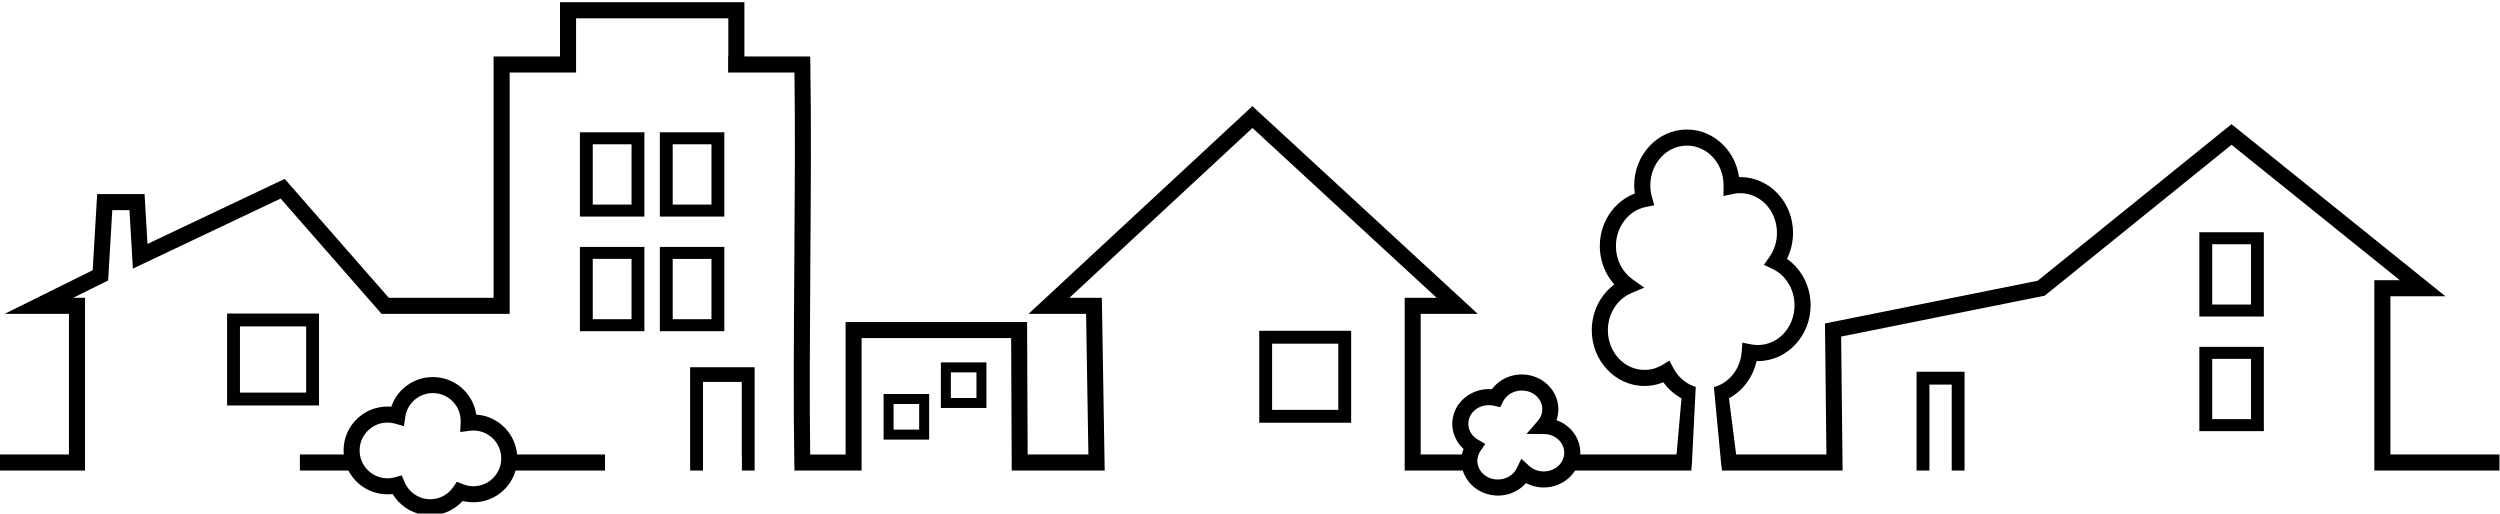<?xml version="1.0" encoding="utf-8"?>
<!-- Generator: Adobe Illustrator 17.0.0, SVG Export Plug-In . SVG Version: 6.00 Build 0)  -->
<!DOCTYPE svg PUBLIC "-//W3C//DTD SVG 1.1//EN" "http://www.w3.org/Graphics/SVG/1.1/DTD/svg11.dtd">
<svg version="1.1" id="图层_1" xmlns="http://www.w3.org/2000/svg" xmlns:xlink="http://www.w3.org/1999/xlink" x="0px" y="0px"
	 width="254.375px" height="52.25px" viewBox="0 0 254.375 52.25" enable-background="new 0 0 254.375 52.25" xml:space="preserve">
<g>
	<path d="M60.301,13.461h3.971h0.642h0.654v0.61v0.762v5.831v0.762v0.61h-0.654h-0.642h-3.971H59.66h-0.654v-0.61v-0.762v-5.831
		v-0.762v-0.61h0.654H60.301L60.301,13.461z M64.259,14.681h-3.945v0.152v5.831v0.152h3.945v-0.152v-5.831V14.681L64.259,14.681z"/>
	<path d="M60.301,25.123h3.971h0.642h0.654v0.61v0.763v5.831v0.762v0.61h-0.654h-0.642h-3.971H59.66h-0.654v-0.61v-0.762v-5.831
		v-0.763v-0.61h0.654H60.301L60.301,25.123z M64.259,26.343h-3.945v0.153v5.831v0.152h3.945v-0.152v-5.831V26.343L64.259,26.343z"/>
	<path d="M72.405,13.461h-3.971h-0.641h-0.654v0.61v0.762v5.831v0.762v0.61h0.654h0.641h3.971h0.641h0.654v-0.61v-0.762v-5.831
		v-0.762v-0.61h-0.654H72.405L72.405,13.461z M68.447,14.681h3.945v0.152v5.831v0.152h-3.945v-0.152v-5.831V14.681L68.447,14.681z"
		/>
	<path d="M72.405,25.123h-3.971h-0.641h-0.654v0.61v0.763v5.831v0.762v0.61h0.654h0.641h3.971h0.641h0.654v-0.61v-0.762v-5.831
		v-0.763v-0.61h-0.654H72.405L72.405,25.123z M68.447,26.343h3.945v0.153v5.831v0.152h-3.945v-0.152v-5.831V26.343L68.447,26.343z"
		/>
	<path d="M128.781,33.659h8.046h0.654v0.654v8.046v0.654h-0.654h-8.046h-0.654V42.36v-8.046v-0.654H128.781L128.781,33.659z
		 M136.172,34.968h-6.737v6.737h6.737V34.968L136.172,34.968z"/>
	<path d="M229.05,23.631h-3.971h-0.641h-0.654v0.61v0.762v5.831v0.763v0.61h0.654h0.641h3.971h0.641h0.654v-0.61v-0.763v-5.831
		v-0.762v-0.61h-0.654H229.05L229.05,23.631z M225.093,24.851h3.945v0.152v5.831v0.153h-3.945v-0.153v-5.831V24.851L225.093,24.851z
		"/>
	<path d="M229.05,35.292h-3.971h-0.641h-0.654v0.61v0.762v5.831v0.762v0.61h0.654h0.641h3.971h0.641h0.654v-0.61v-0.762v-5.831
		v-0.762v-0.61h-0.654H229.05L229.05,35.292z M225.093,36.512h3.945v0.152v5.831v0.152h-3.945v-0.152v-5.831V36.512L225.093,36.512z
		"/>
	<polygon points="195.665,37.824 199.241,37.824 199.895,37.824 199.895,38.478 199.895,47.224 199.895,47.878 199.241,47.878 
		198.587,47.878 198.587,46.57 198.587,39.132 196.32,39.132 196.32,46.57 196.32,47.878 195.665,47.878 195.011,47.878 
		195.011,47.224 195.011,38.478 195.011,37.824 195.665,37.824 	"/>
	<path d="M176.718,19.673c-0.115,0.012-0.235,0.031-0.358,0.058l-1.001,0.213l0.017-1.025l0-0.015
		c0.001-0.081-0.003,0.162-0.003-0.05c0-1.129-0.423-2.147-1.107-2.878c-0.671-0.717-1.597-1.161-2.619-1.161
		c-1.022,0-1.948,0.444-2.619,1.161c-0.684,0.731-1.107,1.748-1.107,2.878c0,0.214,0.013,0.414,0.039,0.602
		c0.027,0.199,0.069,0.395,0.123,0.587l0.239,0.844l-0.866,0.175c-0.862,0.174-1.623,0.674-2.167,1.378
		c-0.543,0.701-0.869,1.605-0.869,2.595c0,0.702,0.163,1.359,0.45,1.929c0.297,0.59,0.725,1.09,1.241,1.456l1.194,0.844
		l-1.344,0.574c-0.695,0.297-1.29,0.817-1.709,1.479c-0.411,0.649-0.651,1.434-0.651,2.282c0,1.13,0.423,2.147,1.108,2.878
		c0.671,0.717,1.597,1.161,2.619,1.161c0.327,0,0.638-0.043,0.93-0.124c0.307-0.085,0.598-0.212,0.87-0.375l0.739-0.443l0.401,0.762
		c0.329,0.624,0.807,1.145,1.381,1.504c0.277,0.173,0.576,0.309,0.892,0.4h0l-0.387,7.769l-0.066,0.748h-0.749h-11.069
		c-0.163,0.257-0.359,0.493-0.583,0.703c-0.673,0.63-1.596,1.02-2.609,1.02c-0.484,0-0.949-0.09-1.378-0.253
		c-0.148-0.056-0.292-0.121-0.43-0.194c-0.247,0.282-0.54,0.526-0.867,0.723c-0.577,0.347-1.26,0.549-1.991,0.549
		c-1.013,0-1.936-0.39-2.609-1.02c-0.448-0.419-0.784-0.942-0.964-1.528h-5.097h-0.815V47.06l0-15.941v-0.815h0.815h2.444
		l-18.75-17.283l-18.622,17.28h2.497h0.802l0.013,0.805l0.262,15.941l0.014,0.831h-0.829h-7.819h-0.811l-0.004-0.815l-0.055-12.666
		H87.668l0,12.663v0.815h-0.815l-4.404,0h-1.611l-0.015-0.802c-0.099-5.542-0.05-12.903,0-20.265
		c0.047-6.998,0.094-13.997,0.013-19.427h-6.75V5.717h0.021V1.863H58.616v3.193v0.661v1.664H51.86v23.738v0.815h-0.818l-11.847,0
		h-0.37l-0.243-0.278L28.556,20.204l-13.943,6.611l-1.092,0.518l-0.071-1.211l-0.278-4.742h-1.747l-0.393,6.686l-0.028,0.473
		l-0.426,0.211l-3.13,1.551h0.385H8.65v0.818V47.06v0.818H7.832H0v-1.636h7.015V31.937H3.959H0.47l3.128-1.55l5.832-2.89
		l0.411-6.983l0.045-0.77h0.769h3.286h0.769l0.045,0.773l0.252,4.304l13.406-6.356l0.555-0.263l0.407,0.464l10.189,11.638h10.659
		V6.563V5.745h0.818h5.939v-4.7V0.227h0.818h17.127h0.818v0.818v4.7h5.895h0.8l0.014,0.805c0.099,5.542,0.05,12.903,0,20.265
		c-0.047,7-0.095,14-0.013,19.431h3.599l0-12.666v-0.818h0.815h16.842h0.811l0.004,0.815l0.055,12.666h6.179l-0.235-14.305h-3.777
		h-2.081l1.525-1.415l20.701-19.209l0.554-0.514l0.554,0.511l20.84,19.209l1.536,1.415h-2.089l-3.718,0v14.309h4.198
		c0.024-0.119,0.053-0.236,0.089-0.351c0.023-0.073,0.048-0.146,0.075-0.217c-0.263-0.239-0.488-0.514-0.668-0.817
		c-0.305-0.514-0.479-1.105-0.479-1.734c0-0.983,0.425-1.873,1.113-2.516c0.673-0.63,1.596-1.02,2.609-1.02
		c0.101,0,0.204,0.004,0.309,0.013c0.284-0.383,0.647-0.71,1.064-0.959c0.576-0.344,1.255-0.543,1.978-0.543
		c1.013,0,1.936,0.39,2.609,1.02c0.687,0.643,1.113,1.533,1.113,2.516c0,0.388-0.068,0.764-0.192,1.118
		c0.502,0.177,0.953,0.453,1.324,0.803c0.681,0.642,1.102,1.529,1.102,2.509c0,0.059-0.002,0.118-0.005,0.177h9.795l0.505-5.715
		c-0.105-0.056-0.209-0.116-0.31-0.18c-0.599-0.374-1.122-0.869-1.542-1.451c-0.179,0.073-0.363,0.136-0.552,0.188
		c-0.441,0.123-0.899,0.188-1.364,0.188c-1.487,0-2.834-0.644-3.807-1.685c-0.96-1.027-1.555-2.438-1.555-3.99
		c0-1.167,0.334-2.254,0.907-3.157c0.371-0.585,0.843-1.094,1.39-1.498c-0.333-0.371-0.62-0.79-0.849-1.245
		c-0.401-0.797-0.629-1.705-0.629-2.664c0-1.361,0.456-2.613,1.214-3.592c0.611-0.789,1.419-1.4,2.346-1.75l-0.002-0.014
		c-0.038-0.278-0.058-0.554-0.058-0.825c0-1.552,0.594-2.963,1.555-3.99c0.974-1.041,2.32-1.685,3.807-1.685
		c1.487,0,2.834,0.644,3.808,1.685c0.786,0.84,1.326,1.937,1.497,3.158c0.045-0.001,0.088-0.002,0.131-0.002
		c1.487,0,2.834,0.644,3.808,1.685c0.961,1.027,1.555,2.438,1.555,3.99c0,0.622-0.096,1.224-0.273,1.788
		c-0.093,0.295-0.208,0.58-0.344,0.853c0.619,0.434,1.148,1,1.55,1.661c0.541,0.887,0.855,1.942,0.855,3.071
		c0,1.552-0.594,2.963-1.555,3.99c-0.974,1.041-2.32,1.685-3.808,1.685c-0.044,0-0.09-0.001-0.138-0.003
		c-0.244,1.119-0.802,2.113-1.569,2.87c-0.368,0.363-0.784,0.672-1.236,0.915l0.728,5.721h9.186l-0.14-12.66l-0.007-0.672
		l0.662-0.133l20.975-4.211l19.219-15.522l0.51-0.412l0.512,0.412l19.444,15.645l1.807,1.454h-2.318h-3.278v16.096h11.096v1.636
		h-11.914h-0.818V47.06V29.329v-0.818h0.818h1.778l-17.125-13.779l-18.861,15.233l-0.152,0.123l-0.199,0.04l-20.512,4.118
		l0.141,12.809l0.009,0.821h-0.824l-10.728,0h-0.718l-0.091-0.712l-0.736-7.778c0.617-0.162,1.174-0.491,1.627-0.938
		c0.679-0.67,1.128-1.608,1.204-2.662l0.067-0.923l0.904,0.178c0.124,0.025,0.236,0.042,0.334,0.051
		c0.094,0.009,0.207,0.014,0.341,0.014c1.022,0,1.948-0.444,2.619-1.161c0.684-0.731,1.108-1.749,1.108-2.878
		c0-0.823-0.225-1.586-0.612-2.221c-0.396-0.65-0.961-1.17-1.625-1.484l-0.88-0.416l0.563-0.795c0.243-0.344,0.437-0.733,0.57-1.154
		c0.127-0.406,0.197-0.844,0.197-1.302c0-1.129-0.423-2.147-1.108-2.878c-0.671-0.717-1.597-1.161-2.619-1.161
		C176.947,19.656,176.825,19.662,176.718,19.673L176.718,19.673z M158.58,44.745c-0.378-0.357-0.903-0.579-1.484-0.582l-1.775-0.012
		l1.161-1.337c0.144-0.166,0.259-0.355,0.336-0.558c0.073-0.191,0.112-0.4,0.112-0.621c0-0.518-0.225-0.987-0.589-1.328
		c-0.378-0.354-0.907-0.572-1.498-0.572c-0.424,0-0.816,0.113-1.141,0.307c-0.332,0.198-0.598,0.479-0.762,0.809l-0.29,0.584
		l-0.63-0.15c-0.09-0.021-0.176-0.037-0.259-0.047c-0.082-0.01-0.172-0.014-0.269-0.014c-0.59,0-1.12,0.219-1.498,0.572
		c-0.364,0.34-0.589,0.81-0.589,1.328c0,0.328,0.09,0.636,0.249,0.903c0.169,0.285,0.416,0.526,0.713,0.7l0.758,0.442l-0.493,0.724
		c-0.101,0.149-0.18,0.309-0.232,0.477c-0.05,0.161-0.077,0.335-0.077,0.52c0,0.518,0.225,0.987,0.589,1.328
		c0.378,0.354,0.907,0.572,1.498,0.572c0.425,0,0.819-0.115,1.147-0.312c0.333-0.2,0.599-0.485,0.762-0.82l0.477-0.979l0.807,0.733
		c0.192,0.174,0.419,0.314,0.67,0.41c0.244,0.093,0.515,0.144,0.803,0.144c0.59,0,1.119-0.219,1.497-0.572
		c0.364-0.34,0.589-0.81,0.589-1.328C159.165,45.552,158.942,45.085,158.58,44.745L158.58,44.745z"/>
	<polygon points="71.518,47.878 71.531,47.878 71.531,46.383 71.531,46.196 71.531,39.049 71.531,38.862 75.476,38.862 
		75.476,39.049 75.476,46.196 75.476,46.383 75.489,46.383 75.489,47.878 76.13,47.878 76.784,47.878 76.784,47.131 76.784,46.196 
		76.784,39.049 76.784,38.114 76.784,37.366 76.13,37.366 75.489,37.366 71.518,37.366 70.876,37.366 70.222,37.366 70.222,38.114 
		70.222,39.049 70.222,46.196 70.222,47.131 70.222,47.878 70.876,47.878 71.518,47.878 	"/>
	<path d="M23.76,31.901h8.046h0.654v0.654v8.046v0.654h-0.654H23.76h-0.654v-0.654v-8.046v-0.654H23.76L23.76,31.901z M31.152,33.21
		h-6.737v6.737h6.737V33.21L31.152,33.21z"/>
	<path d="M90.413,40.093h3.621h0.508v0.508v3.621v0.508h-0.508h-3.621h-0.508v-0.508v-3.621v-0.508H90.413L90.413,40.093z
		 M93.526,41.108h-2.605v2.605h2.605V41.108L93.526,41.108z"/>
	<path d="M96.242,36.874h3.621h0.508v0.508v3.621v0.508h-0.508h-3.621h-0.508v-0.508v-3.621v-0.508H96.242L96.242,36.874z
		 M99.355,37.889H96.75v2.605h2.605V37.889L99.355,37.889z"/>
	<path d="M30.513,46.242h4.465c-0.015-0.161-0.021-0.325-0.018-0.49h-0.003v0v0l0.003-0.016c0.027-1.234,0.55-2.34,1.374-3.129
		c0.822-0.787,1.943-1.262,3.169-1.24v-0.003h0l0.016,0.003c0.102,0.002,0.2,0.007,0.293,0.015c0.263-0.77,0.731-1.444,1.336-1.958
		c0.802-0.682,1.848-1.084,2.986-1.059c1.235,0.027,2.34,0.55,3.129,1.374c0.629,0.657,1.059,1.506,1.195,2.446
		c1.155,0.075,2.186,0.585,2.933,1.366c0.684,0.714,1.132,1.654,1.223,2.691h8.946v1.636h-9.102
		c-0.221,0.769-0.642,1.451-1.202,1.987c-0.826,0.791-1.953,1.267-3.185,1.24c-0.279-0.006-0.549-0.037-0.808-0.09
		c-0.063-0.013-0.125-0.027-0.186-0.042c-0.357,0.391-0.784,0.718-1.261,0.963l0.001,0.001c-0.639,0.328-1.366,0.507-2.134,0.49
		c-0.904-0.02-1.737-0.304-2.427-0.778c-0.527-0.361-0.971-0.833-1.302-1.381c-0.189,0.022-0.392,0.032-0.609,0.028v0.003h0
		l-0.016-0.003c-1.234-0.027-2.34-0.55-3.129-1.374c-0.296-0.309-0.548-0.66-0.745-1.043h-4.942V46.242L30.513,46.242z
		 M45.073,50.486c0.418-0.215,0.778-0.533,1.045-0.924l0.373-0.544l0.608,0.247c0.164,0.067,0.328,0.118,0.491,0.151
		c0.169,0.035,0.341,0.055,0.514,0.058c0.783,0.017,1.498-0.285,2.022-0.786c0.525-0.503,0.859-1.205,0.876-1.985
		c0.017-0.783-0.285-1.499-0.786-2.022c-0.503-0.525-1.205-0.859-1.985-0.876c-0.066-0.001-0.139,0-0.221,0.005
		c-0.08,0.004-0.153,0.011-0.219,0.02l-0.964,0.128l0.044-0.971l0.003-0.057h0l0.001-0.044h0c0.015-0.781-0.286-1.494-0.786-2.016
		c-0.503-0.526-1.205-0.859-1.985-0.876c-0.722-0.016-1.388,0.241-1.899,0.676c-0.515,0.438-0.872,1.058-0.971,1.762l-0.13,0.929
		l-0.899-0.255c-0.113-0.032-0.231-0.058-0.353-0.076h-0.003c-0.125-0.019-0.24-0.03-0.344-0.033V43h0l-0.016-0.003
		c-0.783-0.017-1.498,0.285-2.022,0.786c-0.522,0.5-0.854,1.195-0.876,1.969h0.003v0v0l-0.003,0.016
		c-0.017,0.783,0.285,1.498,0.786,2.022c0.5,0.522,1.195,0.854,1.969,0.876v-0.003h0l0.016,0.003c0.13,0.003,0.27-0.005,0.419-0.024
		c0.146-0.018,0.281-0.045,0.404-0.079l0.696-0.193l0.275,0.669c0.211,0.512,0.568,0.95,1.021,1.261
		c0.441,0.302,0.969,0.484,1.538,0.497c0.488,0.011,0.949-0.103,1.355-0.311H45.073L45.073,50.486z"/>
</g>
</svg>

